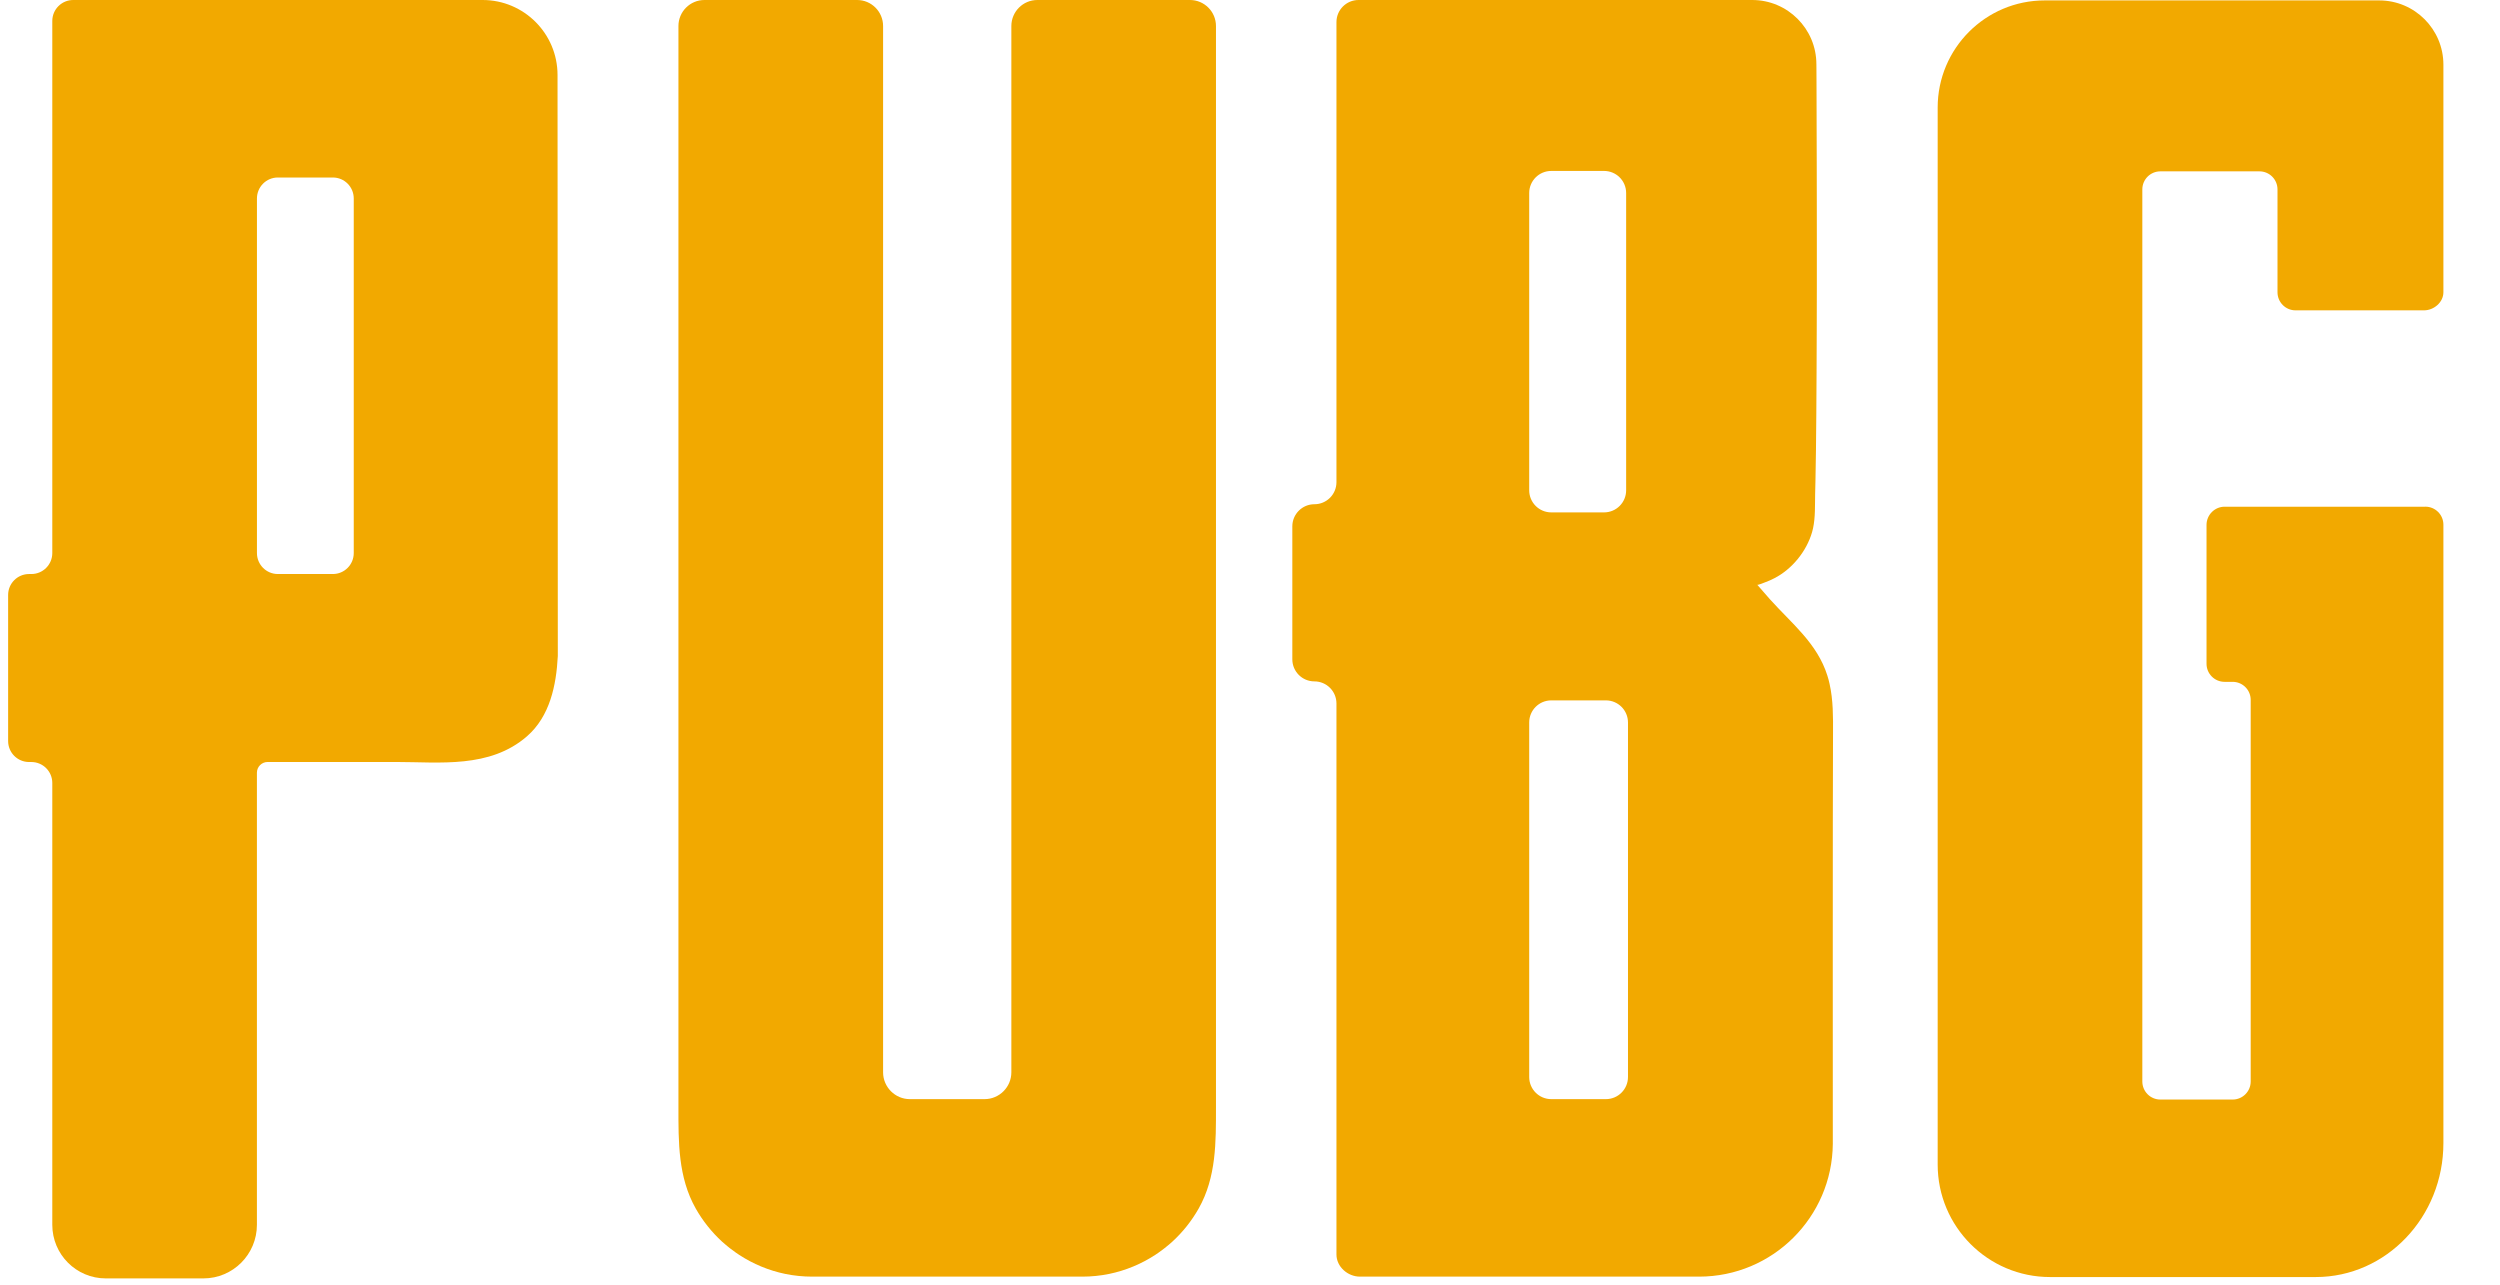 
<svg width="72" height="37" viewBox="0 0 72 37" fill="none" xmlns="http://www.w3.org/2000/svg">
<path d="M69.851 14.593H64.07C63.783 14.593 63.549 14.828 63.548 15.116V19.117C63.548 19.404 63.781 19.637 64.068 19.637H64.301C64.587 19.637 64.82 19.87 64.82 20.157V31.147C64.82 31.434 64.587 31.667 64.301 31.667L62.218 31.667C61.931 31.667 61.699 31.434 61.699 31.147V5.455C61.699 5.168 61.931 4.935 62.218 4.935H65.073C65.359 4.935 65.592 5.168 65.592 5.455V8.417C65.592 8.705 65.825 8.938 66.112 8.938H69.811C70.097 8.938 70.37 8.705 70.37 8.417V1.864C70.37 0.841 69.542 0.012 68.521 0.012H58.888C57.185 0.012 55.805 1.394 55.805 3.098V33.538C55.805 35.328 57.254 36.779 59.042 36.779H66.692C68.723 36.779 70.37 35.051 70.37 32.92V15.112C70.37 14.825 70.137 14.592 69.85 14.592" fill="#F2A900"/>
<path d="M46.886 31.018C46.886 31.37 46.601 31.655 46.25 31.655H44.676C44.325 31.655 44.041 31.37 44.041 31.018V20.807C44.041 20.456 44.325 20.171 44.676 20.171H46.25C46.601 20.171 46.886 20.456 46.886 20.807V31.018ZM44.041 5.559C44.041 5.208 44.325 4.923 44.677 4.923H46.197C46.549 4.923 46.833 5.208 46.833 5.559V14.12C46.833 14.472 46.549 14.757 46.197 14.757H44.677C44.325 14.757 44.041 14.472 44.041 14.12V5.559ZM52.692 19.697C52.675 19.617 52.654 19.538 52.629 19.46C52.338 18.529 51.599 17.955 50.973 17.258C50.85 17.121 50.73 16.981 50.609 16.841C50.624 16.858 50.829 16.773 50.854 16.763C50.938 16.732 51.019 16.696 51.098 16.655C51.61 16.394 52.029 15.877 52.188 15.325C52.198 15.287 52.208 15.25 52.216 15.213C52.284 14.894 52.269 14.553 52.276 14.229C52.279 14.102 52.283 13.975 52.285 13.848C52.291 13.548 52.296 13.248 52.3 12.948C52.304 12.598 52.307 12.249 52.31 11.899C52.313 11.512 52.316 11.125 52.317 10.739C52.319 10.329 52.321 9.919 52.322 9.509C52.324 9.089 52.324 8.669 52.325 8.249C52.325 7.832 52.325 7.415 52.325 6.998L52.324 5.797C52.324 5.426 52.323 5.055 52.322 4.685C52.321 4.357 52.32 4.03 52.319 3.702C52.319 3.431 52.318 3.16 52.317 2.889C52.316 2.688 52.316 2.486 52.315 2.285C52.314 2.167 52.314 2.049 52.313 1.931C52.313 1.904 52.312 1.878 52.312 1.852C52.312 0.829 51.484 0 50.463 0H39.126C38.775 0 38.49 0.285 38.49 0.636V13.886C38.49 14.238 38.206 14.522 37.855 14.522C37.503 14.522 37.219 14.808 37.219 15.159V18.988C37.219 19.339 37.503 19.624 37.855 19.624C38.206 19.624 38.49 19.909 38.49 20.261V36.13C38.49 36.482 38.815 36.767 39.166 36.767H48.933C51.05 36.767 52.767 35.057 52.785 32.942C52.785 32.942 52.78 22.823 52.791 21.134C52.794 20.653 52.797 20.164 52.692 19.697Z" fill="#F2A900"/>
<path d="M35.02 0.75C35.02 0.336 34.685 2.97128e-07 34.271 2.97128e-07H29.876C29.462 -0 29.127 0.336 29.127 0.75V29.102L29.127 30.883C29.127 31.308 28.78 31.655 28.356 31.655H26.203C25.78 31.655 25.433 31.308 25.433 30.883V29.102L25.433 0.75C25.433 0.336 25.098 -0 24.684 2.97128e-07H20.289C19.874 2.97128e-07 19.539 0.336 19.539 0.75C19.539 0.75 19.539 31.1 19.539 31.888C19.539 32.891 19.527 33.903 20.038 34.807C20.24 35.163 20.496 35.484 20.795 35.759C20.868 35.825 20.945 35.889 21.023 35.95C21.079 35.994 21.136 36.036 21.195 36.077C21.227 36.1 21.261 36.122 21.294 36.144C21.691 36.402 22.137 36.59 22.616 36.689C22.867 36.74 23.127 36.767 23.393 36.767H31.167C31.433 36.767 31.693 36.74 31.943 36.689C32.422 36.59 32.869 36.402 33.265 36.144C33.299 36.122 33.332 36.1 33.365 36.077C33.423 36.036 33.48 35.994 33.536 35.95C33.614 35.889 33.691 35.825 33.764 35.759C34.064 35.484 34.319 35.163 34.521 34.807C35.032 33.903 35.02 32.891 35.02 31.888L35.02 0.75Z" fill="#F2A900"/>
<path d="M10.188 15.928C10.188 16.262 9.919 16.532 9.586 16.532H8.002C7.67 16.532 7.4 16.262 7.4 15.928V5.716C7.4 5.382 7.67 5.112 8.002 5.112H9.586C9.919 5.112 10.188 5.382 10.188 5.716V15.928ZM16.057 2.16C16.057 0.968 15.091 0 13.899 0H2.109C1.776 0 1.506 0.27 1.506 0.604V15.928C1.506 16.262 1.236 16.532 0.903 16.532H0.837C0.504 16.532 0.234 16.802 0.234 17.135V21.342C0.234 21.676 0.504 21.946 0.837 21.946H0.903C1.236 21.946 1.506 22.216 1.506 22.549V35.274C1.506 36.127 2.195 36.818 3.047 36.818H5.858C6.709 36.818 7.399 36.127 7.399 35.274V22.254C7.399 22.084 7.537 21.945 7.708 21.945H11.411C12.659 21.945 14.106 22.138 15.177 21.205C15.836 20.631 16.021 19.741 16.065 18.893C16.065 17.895 16.057 2.16 16.057 2.16Z" fill="#F2A900"/>
</svg>
